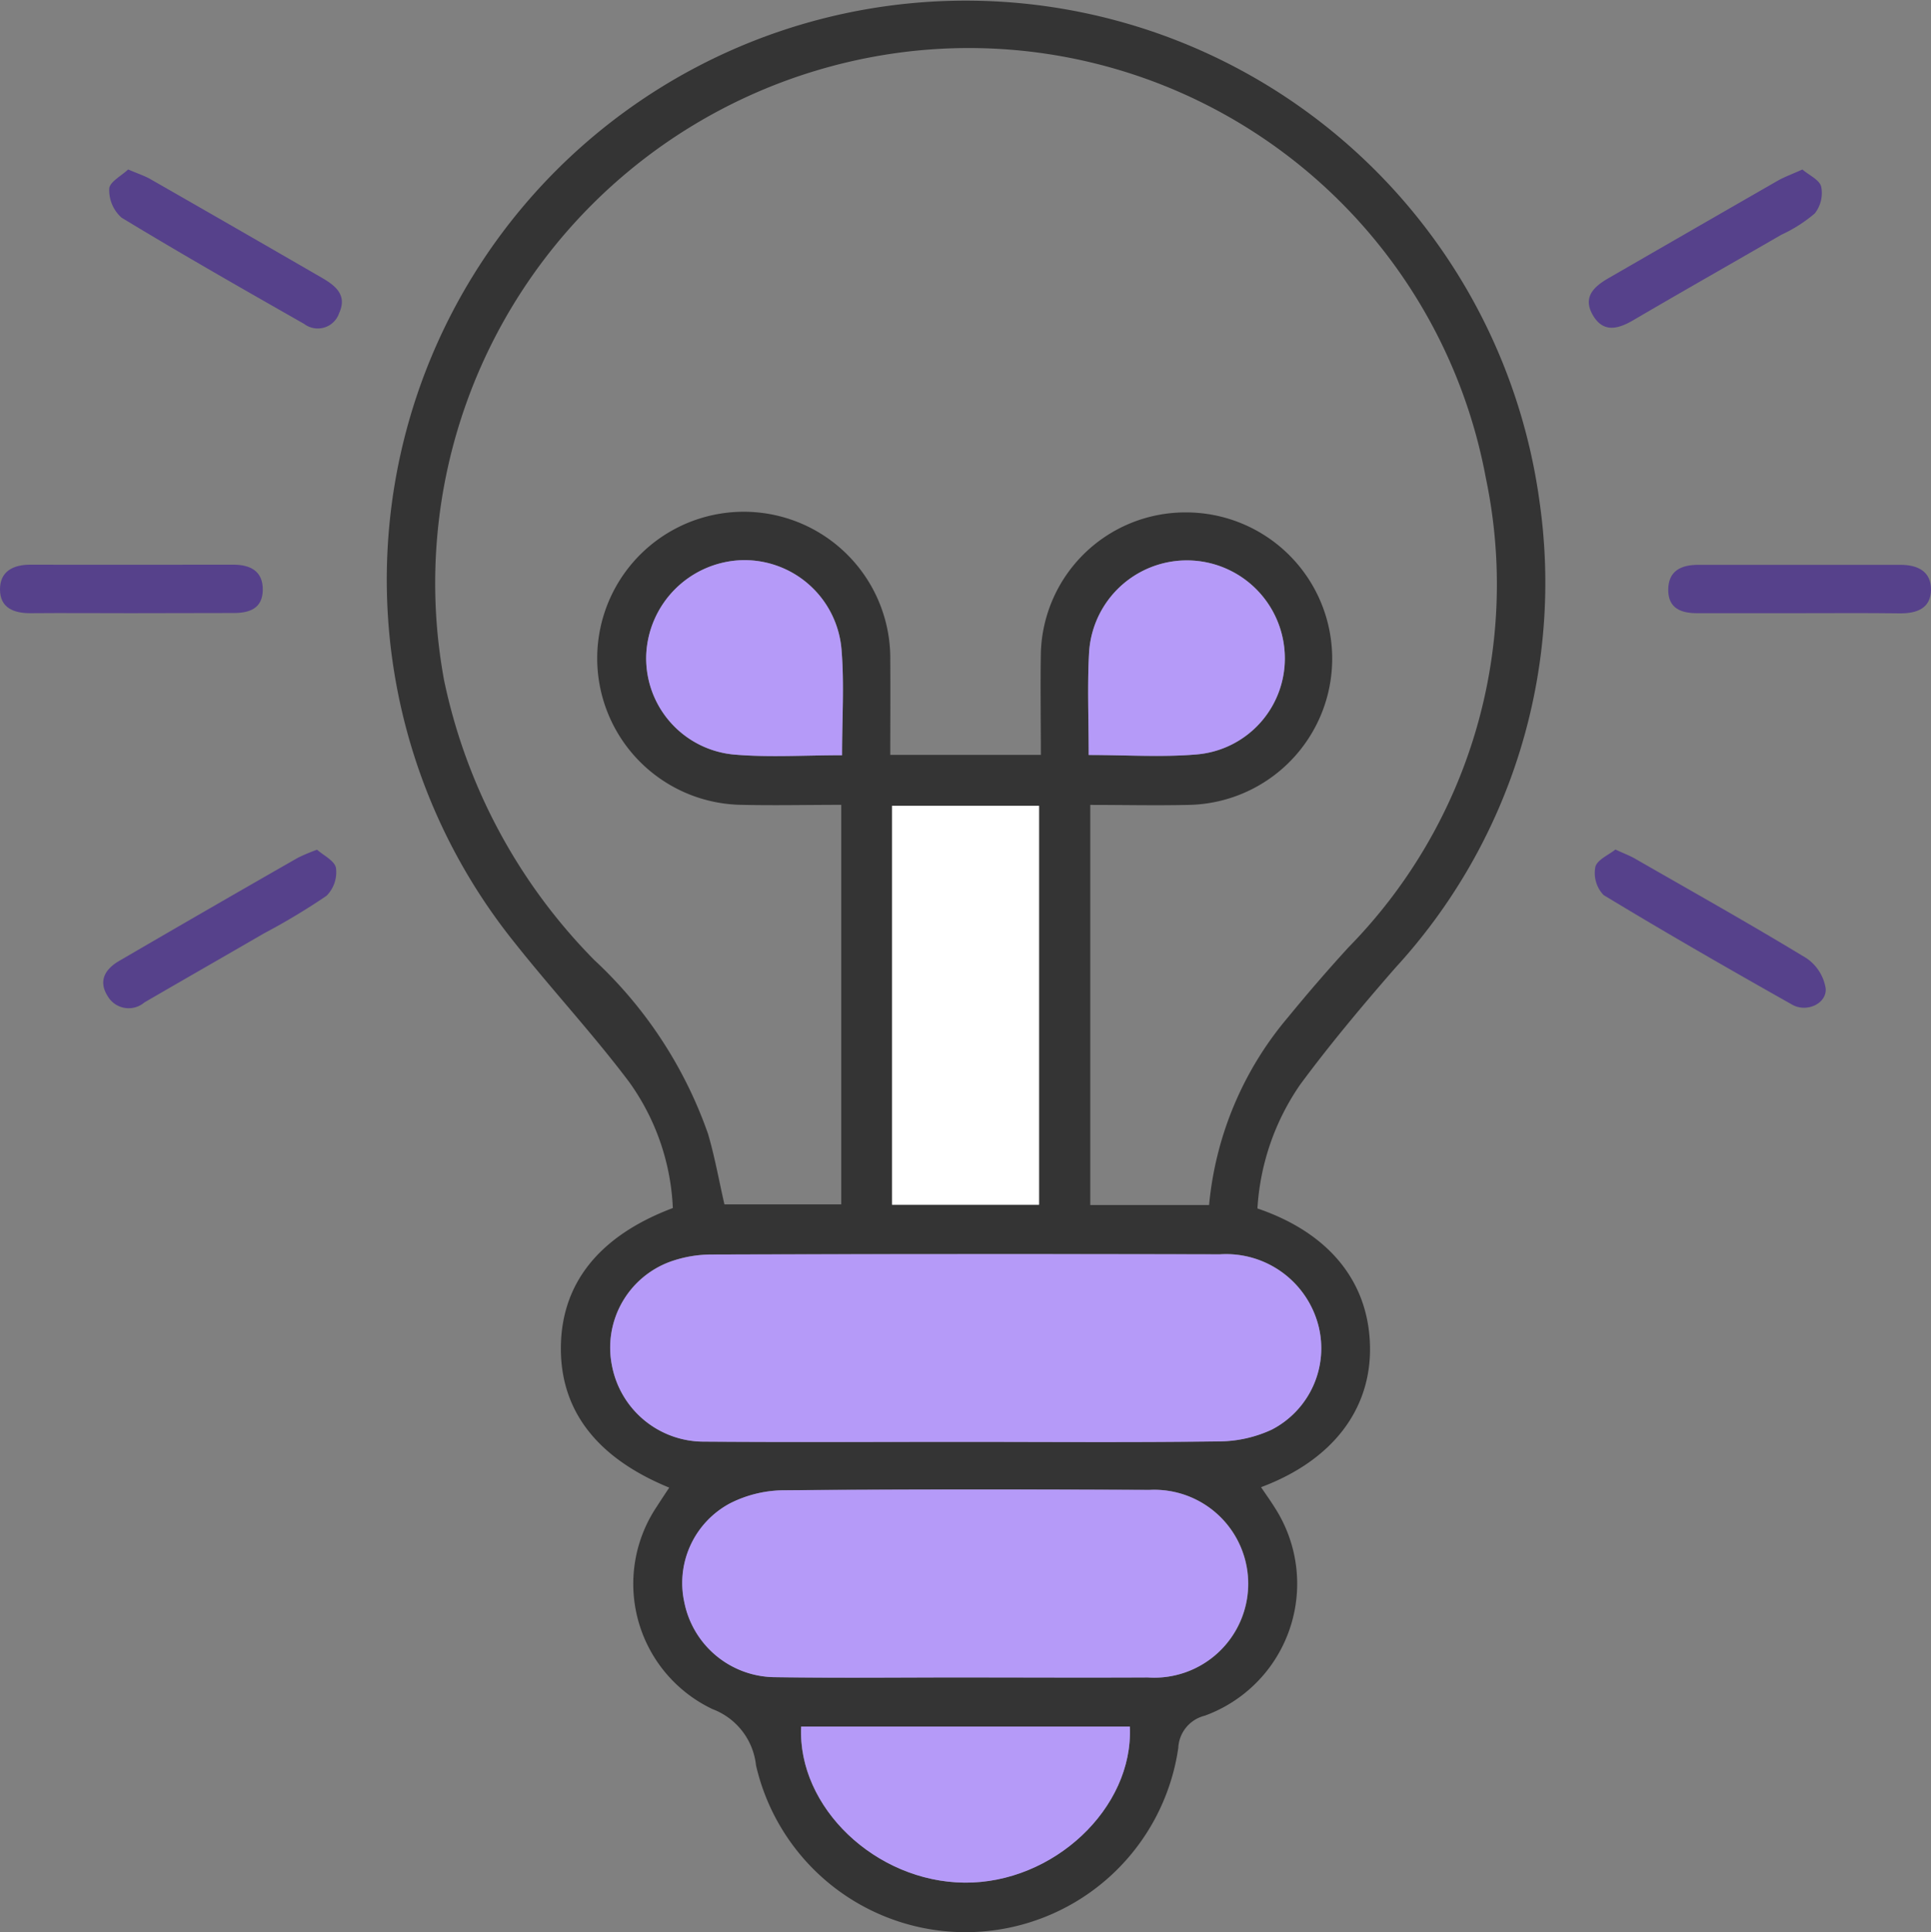 <svg xmlns="http://www.w3.org/2000/svg" width="59.906" height="59.93" viewBox="0 0 59.906 59.93">
  <rect x="0" y="0" width="59.906" height="59.93" fill="#808080" stroke="none"/>
  <g id="Group_118" data-name="Group 118" transform="translate(-473 -1228.769)">
    <g id="Group_115" data-name="Group 115" transform="translate(215.459 1040.035)">
      <path id="Path_101" data-name="Path 101" d="M325.419,226.22c2.234.761,3.453,2.284,3.492,4.278.038,1.956-1.164,3.539-3.38,4.368.151.225.3.43.431.642a4.356,4.356,0,0,1-2.179,6.447,1.081,1.081,0,0,0-.82,1,6.669,6.669,0,0,1-13.1.539,2.1,2.1,0,0,0-1.348-1.743,4.3,4.3,0,0,1-1.738-6.271c.129-.2.26-.4.394-.6-2.245-.92-3.37-2.385-3.362-4.337.009-1.991,1.182-3.473,3.474-4.336a7.236,7.236,0,0,0-1.36-3.916c-1.126-1.495-2.407-2.872-3.569-4.341A17.963,17.963,0,1,1,334.171,204.3a17.66,17.66,0,0,1-4.475,14.457c-1.023,1.173-2.026,2.369-2.95,3.619A7.548,7.548,0,0,0,325.419,226.22Zm-1.5-.107a10.518,10.518,0,0,1,2.457-5.834c.6-.733,1.223-1.454,1.864-2.155a16.07,16.07,0,0,0,4.265-14.562A16.315,16.315,0,0,0,313.82,190.44a16.6,16.6,0,0,0-13.635,19.391,17.409,17.409,0,0,0,4.664,8.686,13.392,13.392,0,0,1,3.525,5.388c.211.716.341,1.456.509,2.188h3.625V213.7c-1.054,0-2.071.023-3.087,0a4.546,4.546,0,1,1,4.607-4.475c.008.965,0,1.931,0,2.925H318.7c0-1.088-.018-2.131,0-3.172a4.484,4.484,0,0,1,4.43-4.349,4.537,4.537,0,1,1,.142,9.073c-1.013.023-2.028,0-3.039,0v12.411Zm-7.554,7.347c2.631,0,5.262.02,7.893-.017a3.918,3.918,0,0,0,1.609-.367,2.84,2.84,0,0,0,1.445-3.216,2.957,2.957,0,0,0-3.056-2.219q-7.893-.015-15.786.006a3.818,3.818,0,0,0-1.281.227,2.838,2.838,0,0,0-1.794,3.226,2.9,2.9,0,0,0,2.859,2.351C310.955,233.473,313.659,233.459,316.363,233.46Zm-.045,7.307v0c1.9,0,3.8.008,5.7,0a2.914,2.914,0,1,0,.05-5.817c-3.8-.018-7.6-.021-11.4.012a3.76,3.76,0,0,0-1.6.4,2.8,2.8,0,0,0-1.423,3.089,2.889,2.889,0,0,0,2.829,2.308C312.419,240.789,314.369,240.767,316.318,240.767Zm-2.237-27.038V226.1h4.562V213.73Zm7.378,28.561h-10.2c-.117,2.5,2.319,4.814,5.062,4.842S321.579,244.826,321.459,242.291Zm-8.928-30.129c0-1.142.07-2.214-.016-3.274a3.021,3.021,0,0,0-3.106-2.776,3.07,3.07,0,0,0-2.953,2.951,3,3,0,0,0,2.786,3.083C310.3,212.231,311.37,212.161,312.531,212.161Zm7.653-.008c1.168,0,2.262.074,3.342-.017a2.987,2.987,0,0,0,2.739-3.119,3.039,3.039,0,0,0-6.071-.014C320.139,210.02,320.184,211.042,320.184,212.154Z" transform="translate(-28.868)" fill="#343434"/>
      <path id="Path_102" data-name="Path 102" d="M432.393,206.68c.2.173.529.318.583.531a1.023,1.023,0,0,1-.2.833,4.51,4.51,0,0,1-1.037.661c-1.533.886-3.073,1.76-4.6,2.654-.478.279-.931.387-1.249-.166-.33-.574.063-.9.515-1.158q2.616-1.509,5.234-3.014C431.847,206.905,432.074,206.824,432.393,206.68Z" transform="translate(-118.936 -12.688)" fill="#56418b"/>
      <path id="Path_103" data-name="Path 103" d="M269.693,206.677c.311.133.519.2.7.305q2.653,1.518,5.3,3.049c.418.242.806.532.546,1.1a.7.7,0,0,1-1.089.335c-1.9-1.081-3.795-2.161-5.66-3.293a1.141,1.141,0,0,1-.384-.9C269.117,207.063,269.488,206.871,269.693,206.677Z" transform="translate(-8.176 -12.686)" fill="#56418b"/>
      <path id="Path_104" data-name="Path 104" d="M275.106,278.69c.19.172.546.341.586.567a1.034,1.034,0,0,1-.293.862,20.371,20.371,0,0,1-1.931,1.161c-1.239.717-2.481,1.429-3.719,2.147a.752.752,0,0,1-1.142-.2c-.3-.476-.066-.841.361-1.089q2.767-1.612,5.546-3.2A5.641,5.641,0,0,1,275.106,278.69Z" transform="translate(-7.728 -63.598)" fill="#56418b"/>
      <path id="Path_105" data-name="Path 105" d="M427.035,278.671c.292.135.473.2.638.3,1.767,1.014,3.545,2.012,5.286,3.069a1.4,1.4,0,0,1,.6.943c.034.466-.588.757-1.04.5-1.965-1.108-3.922-2.231-5.851-3.4a.99.99,0,0,1-.255-.87C426.465,278.99,426.83,278.838,427.035,278.671Z" transform="translate(-119.379 -63.585)" fill="#56418b"/>
      <path id="Path_106" data-name="Path 106" d="M261.573,250.028c-1.023,0-2.046-.009-3.069,0-.531.006-.964-.16-.963-.739,0-.563.411-.768.951-.766,2.094.007,4.189,0,6.284,0,.534,0,.926.2.917.788-.008.568-.41.712-.9.711C263.717,250.025,262.645,250.028,261.573,250.028Z" transform="translate(0 -42.273)" fill="#56418b"/>
      <path id="Path_107" data-name="Path 107" d="M438.205,250.029c-1.047,0-2.095,0-3.142,0-.5,0-.892-.153-.893-.721,0-.593.4-.779.927-.779q3.142,0,6.284,0c.542,0,.948.214.941.776-.007.578-.446.736-.975.729C440.3,250.02,439.252,250.029,438.205,250.029Z" transform="translate(-124.875 -42.274)" fill="#56418b"/>
      <path id="Path_108" data-name="Path 108" d="M333.2,327.326c-2.7,0-5.408.014-8.112-.006a2.9,2.9,0,0,1-2.859-2.351,2.838,2.838,0,0,1,1.794-3.226,3.818,3.818,0,0,1,1.281-.227q7.893-.023,15.786-.006a2.957,2.957,0,0,1,3.056,2.219,2.84,2.84,0,0,1-1.445,3.216,3.918,3.918,0,0,1-1.609.367C338.458,327.347,335.827,327.327,333.2,327.326Z" transform="translate(-45.701 -93.866)" fill="#b59af8"/>
      <path id="Path_109" data-name="Path 109" d="M338.516,352.248c-1.95,0-3.9.022-5.849-.007a2.889,2.889,0,0,1-2.829-2.308,2.8,2.8,0,0,1,1.423-3.089,3.76,3.76,0,0,1,1.6-.4c3.8-.033,7.6-.03,11.4-.012a2.914,2.914,0,1,1-.05,5.817c-1.9.01-3.8,0-5.7,0Z" transform="translate(-51.065 -111.481)" fill="#b59af8"/>
      <path id="Path_110" data-name="Path 110" d="M351.983,274.041h4.562v12.375h-4.562Z" transform="translate(-66.769 -60.311)" fill="#fff"/>
      <path id="Path_111" data-name="Path 111" d="M352.553,371.515c.12,2.535-2.376,4.87-5.133,4.842s-5.18-2.338-5.062-4.842Z" transform="translate(-59.961 -129.224)" fill="#b59af8"/>
      <path id="Path_112" data-name="Path 112" d="M332.027,254.088c-1.161,0-2.231.07-3.29-.016a3,3,0,0,1-2.786-3.083,3.07,3.07,0,0,1,2.953-2.951,3.021,3.021,0,0,1,3.106,2.776C332.1,251.874,332.027,252.946,332.027,254.088Z" transform="translate(-48.363 -41.927)" fill="#b59af8"/>
      <path id="Path_113" data-name="Path 113" d="M372.769,254.082c0-1.112-.045-2.134.01-3.15a3.039,3.039,0,0,1,6.071.014,2.987,2.987,0,0,1-2.739,3.119C375.031,254.156,373.938,254.082,372.769,254.082Z" transform="translate(-81.453 -41.928)" fill="#b59af8"/>
    </g>
  </g>
</svg>
